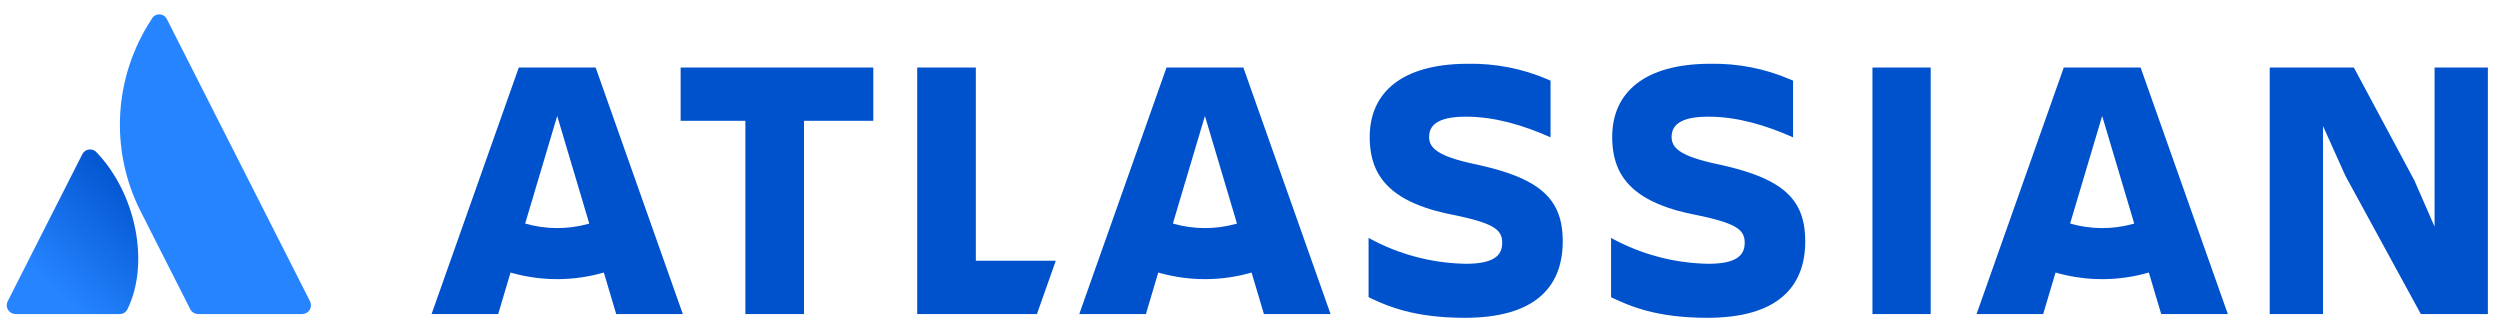 <svg width="248" height="32" viewBox="0 0 248 32" fill="none" xmlns="http://www.w3.org/2000/svg">
<path d="M9.619 15.156C9.437 14.921 9.143 14.796 8.844 14.828C8.545 14.86 8.286 15.044 8.159 15.312L0.759 29.893C0.622 30.163 0.637 30.484 0.798 30.741C0.959 30.998 1.244 31.154 1.55 31.154H11.854C12.191 31.162 12.501 30.973 12.644 30.673C14.867 26.146 13.52 19.264 9.619 15.156Z" fill="url(#paint0_linear_1_319)"/>
<path d="M15.046 1.894C11.295 7.582 10.862 14.797 13.907 20.881L18.874 30.673C19.024 30.968 19.33 31.154 19.665 31.154H29.966C30.273 31.154 30.558 30.998 30.719 30.741C30.88 30.484 30.894 30.163 30.757 29.893C30.757 29.893 16.898 2.572 16.55 1.888C16.41 1.604 16.117 1.425 15.796 1.426C15.476 1.427 15.184 1.609 15.046 1.894Z" fill="#2684FF"/>
<path d="M145.62 6.326C148.34 6.277 151.037 6.806 153.529 7.875L153.815 8.001V13.622C151.134 12.431 148.302 11.575 145.431 11.575C143.052 11.575 141.767 12.172 141.767 13.585C141.767 14.29 142.114 14.862 143.273 15.384L143.474 15.471L143.69 15.557C143.727 15.571 143.766 15.585 143.804 15.599L144.046 15.684C144.087 15.698 144.129 15.712 144.172 15.726L144.437 15.81C144.483 15.824 144.53 15.838 144.577 15.852L144.869 15.935L145.179 16.018L145.509 16.101L145.856 16.183L146.224 16.265L146.666 16.36L147.094 16.459L147.51 16.56C147.577 16.576 147.645 16.593 147.712 16.61L148.108 16.714C148.173 16.731 148.237 16.75 148.301 16.768L148.677 16.875C148.739 16.893 148.801 16.911 148.862 16.93L149.22 17.042L149.566 17.156C149.736 17.215 149.901 17.274 150.062 17.335L150.379 17.457C153.687 18.783 154.984 20.675 155.023 23.786L155.024 23.933L155.023 24.077C154.965 28.537 152.193 31.526 145.318 31.526C142.817 31.526 140.904 31.247 139.364 30.844L139.027 30.752C138.862 30.705 138.702 30.658 138.546 30.608L138.238 30.508L137.94 30.405L137.653 30.301L137.376 30.193L137.106 30.085L136.845 29.976L136.593 29.865L136.347 29.755L135.992 29.589L135.762 29.48V23.599C138.708 25.225 142.017 26.107 145.393 26.167C148.186 26.167 149.019 25.348 149.019 24.082C149.019 24.018 149.017 23.956 149.012 23.895L149.001 23.774C148.931 23.224 148.647 22.801 147.925 22.421L147.763 22.34C147.707 22.313 147.648 22.287 147.588 22.261L147.398 22.182C147.365 22.169 147.332 22.156 147.298 22.143L147.086 22.066C147.049 22.053 147.011 22.039 146.973 22.026L146.738 21.949L146.485 21.873L146.217 21.796L145.93 21.72L145.626 21.643L145.303 21.564L144.785 21.447L144.415 21.367C144.352 21.354 144.287 21.341 144.222 21.327C144.073 21.299 143.926 21.269 143.782 21.239L143.356 21.148C143.007 21.068 142.673 20.984 142.354 20.896L141.978 20.786C138.719 19.805 137.072 18.293 136.35 16.433L136.272 16.22C136.174 15.935 136.096 15.643 136.036 15.343L135.995 15.116C135.969 14.965 135.948 14.811 135.931 14.656L135.909 14.423C135.906 14.384 135.903 14.344 135.9 14.305L135.886 14.067L135.879 13.827C135.878 13.787 135.877 13.746 135.877 13.706L135.876 13.585L135.877 13.434C135.95 9.07 139.195 6.388 145.402 6.327L145.62 6.326ZM169.675 6.326C172.394 6.277 175.092 6.806 177.584 7.875L177.871 8.001V13.622C175.189 12.431 172.357 11.575 169.486 11.575C167.107 11.575 165.823 12.172 165.823 13.585C165.823 14.29 166.17 14.861 167.329 15.384L167.529 15.471L167.746 15.557C167.783 15.571 167.821 15.585 167.86 15.599L168.1 15.684C168.142 15.698 168.184 15.712 168.227 15.726L168.493 15.81L168.776 15.894C168.825 15.908 168.874 15.921 168.925 15.935L169.235 16.018L169.563 16.101L169.912 16.183L170.279 16.265L170.72 16.36L171.149 16.459L171.564 16.56C171.632 16.576 171.7 16.593 171.767 16.61L172.163 16.714C172.228 16.732 172.292 16.75 172.356 16.768L172.733 16.875C172.795 16.893 172.856 16.911 172.917 16.93L173.275 17.042L173.622 17.156C173.792 17.215 173.957 17.275 174.118 17.335L174.433 17.457C177.793 18.803 179.08 20.735 179.08 23.933C179.08 28.472 176.322 31.526 169.373 31.526C166.872 31.526 164.958 31.247 163.419 30.844L163.083 30.752C162.918 30.705 162.757 30.658 162.6 30.608L162.293 30.508L161.996 30.405L161.709 30.301L161.43 30.193L161.162 30.085L160.901 29.976L160.648 29.865L160.403 29.755L160.047 29.589L159.817 29.48V23.599C162.763 25.225 166.072 26.107 169.448 26.167C172.241 26.167 173.074 25.348 173.074 24.082C173.074 24.039 173.073 23.997 173.071 23.956L173.063 23.834C173.007 23.255 172.728 22.815 171.98 22.421L171.818 22.34C171.762 22.313 171.704 22.287 171.643 22.261L171.453 22.182C171.42 22.169 171.387 22.155 171.353 22.143L171.14 22.066C171.104 22.053 171.067 22.039 171.029 22.026L170.793 21.949L170.541 21.873L170.271 21.796L169.985 21.72L169.681 21.643L169.359 21.564L168.841 21.447L168.47 21.367C168.407 21.354 168.342 21.341 168.277 21.327C167.605 21.199 166.983 21.055 166.409 20.896L166.034 20.786C162.774 19.805 161.126 18.294 160.405 16.433L160.328 16.22C160.156 15.721 160.045 15.199 159.986 14.656L159.964 14.423C159.96 14.384 159.958 14.344 159.955 14.305L159.941 14.067L159.933 13.827C159.932 13.747 159.93 13.666 159.93 13.585C159.93 9.132 163.18 6.388 169.46 6.327L169.675 6.326ZM67.736 31.154H61.128L59.9 27.035C56.974 27.882 53.867 27.909 50.929 27.115L50.646 27.035L49.42 31.154H42.811L51.465 6.698H59.087L67.736 31.154ZM86.631 11.983H79.757V31.154H73.941V11.983H67.52V6.698H86.631V11.983ZM96.802 25.868H104.733L102.863 31.154H90.986V6.698H96.802V25.868ZM131.991 31.154H125.382L124.155 27.035C121.228 27.882 118.122 27.909 115.184 27.115L114.9 27.035L113.674 31.154H107.064L115.718 6.698H123.34L131.991 31.154ZM191.525 31.154H185.747V6.698H191.525V31.154ZM221.001 31.154H214.391L213.165 27.035C210.238 27.882 207.132 27.909 204.194 27.115L203.91 27.035L202.683 31.154H196.074L204.726 6.698H212.348L221.001 31.154ZM239.508 17.902L241.51 22.482V6.698H246.797V31.154H240.149L232.672 17.456L230.443 12.505V31.154H225.156V6.698H233.503L239.508 17.902ZM52.096 22.175C53.128 22.474 54.199 22.625 55.275 22.625C56.254 22.626 57.228 22.502 58.173 22.256L58.455 22.178L55.275 11.502L52.096 22.175ZM116.348 22.175C117.381 22.474 118.452 22.625 119.528 22.625C120.506 22.626 121.481 22.502 122.426 22.256L122.709 22.178L119.528 11.502L116.348 22.175ZM205.355 22.175C206.388 22.474 207.459 22.625 208.535 22.625C209.513 22.626 210.487 22.502 211.432 22.256L211.716 22.178L208.535 11.502L205.355 22.175Z" fill="#0052CC"/>
<defs>
<linearGradient id="paint0_linear_1_319" x1="8.348" y1="12.52" x2="-1.861" y2="23.647" gradientUnits="userSpaceOnUse">
<stop stop-color="#0052CC"/>
<stop offset="0.923" stop-color="#2684FF"/>
</linearGradient>
</defs>
</svg>
